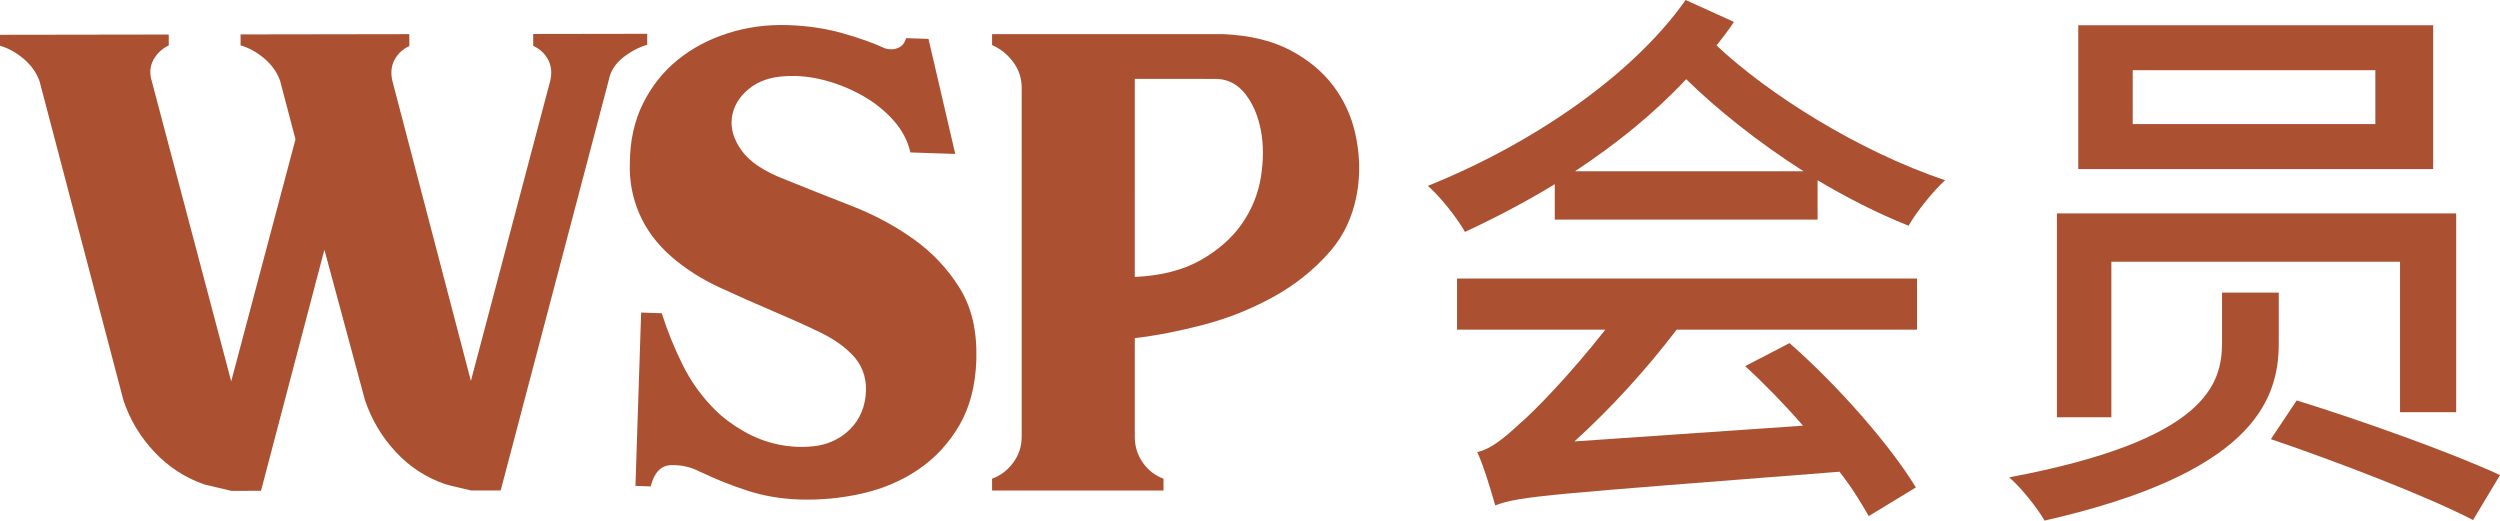 <?xml version="1.0" encoding="utf-8"?>
<!-- Generator: Adobe Illustrator 17.0.0, SVG Export Plug-In . SVG Version: 6.00 Build 0)  -->
<!DOCTYPE svg PUBLIC "-//W3C//DTD SVG 1.1//EN" "http://www.w3.org/Graphics/SVG/1.1/DTD/svg11.dtd">
<svg version="1.1" id="图层_1" xmlns="http://www.w3.org/2000/svg" xmlns:xlink="http://www.w3.org/1999/xlink" x="0px" y="0px"
	 width="126.412px" height="26.324px" viewBox="0 0 126.412 26.324" enable-background="new 0 0 126.412 26.324"
	 xml:space="preserve">
<g>
	<g>
		<path fill="#AB5132" d="M13.197,24.818L11.7,24.82c-0.243-0.061-0.47-0.115-0.681-0.161c-0.212-0.046-0.439-0.099-0.681-0.161
			c-0.969-0.337-1.81-0.881-2.522-1.635c-0.712-0.752-1.236-1.621-1.57-2.606L2,4.11c-0.153-0.43-0.418-0.808-0.796-1.13
			C0.825,2.658,0.424,2.435,0,2.313l0-0.554l8.533-0.013l0,0.554c-0.333,0.155-0.589,0.393-0.77,0.717
			C7.582,3.34,7.552,3.702,7.674,4.101l4.017,15.18l3.25-12.237l-0.776-2.953c-0.152-0.43-0.418-0.807-0.796-1.13
			c-0.38-0.322-0.78-0.545-1.204-0.667l0-0.554l8.533-0.013l0.001,0.6c-0.333,0.155-0.583,0.386-0.748,0.693
			c-0.166,0.308-0.203,0.662-0.112,1.062l3.972,15.18l4.016-15.192c0.09-0.4,0.051-0.754-0.115-1.061
			c-0.167-0.307-0.417-0.538-0.75-0.691l-0.001-0.6l5.765-0.009l0.001,0.554c-0.424,0.124-0.833,0.34-1.225,0.648
			c-0.393,0.309-0.635,0.694-0.724,1.155l-5.461,20.733l-1.498,0.002c-0.243-0.061-0.47-0.115-0.681-0.161
			c-0.212-0.046-0.424-0.099-0.635-0.161c-0.969-0.337-1.802-0.882-2.499-1.635c-0.698-0.752-1.213-1.621-1.547-2.605l-2.054-7.613
			L13.197,24.818z"/>
		<path fill="#AB5132" d="M32.902,24.595l-0.771-0.026l0.288-8.765l1.043,0.035c0.274,0.871,0.624,1.737,1.05,2.597
			c0.426,0.861,0.975,1.625,1.65,2.294c0.381,0.382,0.853,0.737,1.418,1.063c0.564,0.327,1.155,0.554,1.772,0.682
			c0.616,0.129,1.228,0.156,1.835,0.084c0.608-0.072,1.146-0.3,1.612-0.686c0.561-0.474,0.883-1.087,0.969-1.839
			c0.085-0.751-0.09-1.396-0.527-1.934c-0.437-0.506-1.036-0.941-1.796-1.306c-0.759-0.364-1.573-0.729-2.44-1.097
			c-0.866-0.367-1.745-0.757-2.64-1.172c-0.894-0.414-1.695-0.926-2.402-1.534c-0.736-0.64-1.28-1.366-1.632-2.178
			c-0.352-0.812-0.513-1.663-0.484-2.556c0.007-1.138,0.23-2.148,0.668-3.026c0.437-0.878,1.022-1.613,1.753-2.205
			c0.73-0.592,1.578-1.04,2.542-1.348c0.964-0.307,1.975-0.443,3.033-0.408c0.998,0.033,1.925,0.172,2.779,0.415
			c0.856,0.244,1.566,0.498,2.132,0.763c0.24,0.07,0.46,0.061,0.66-0.024c0.199-0.086,0.333-0.25,0.402-0.494l1.133,0.037
			l1.353,5.817l-2.269-0.075c-0.133-0.589-0.417-1.129-0.854-1.621c-0.438-0.492-0.963-0.909-1.571-1.253
			c-0.61-0.343-1.252-0.602-1.927-0.779c-0.675-0.176-1.332-0.243-1.968-0.203c-0.759,0.037-1.38,0.254-1.861,0.654
			c-0.483,0.4-0.763,0.876-0.842,1.427c-0.079,0.552,0.084,1.111,0.49,1.678c0.405,0.568,1.13,1.054,2.178,1.457
			c1.076,0.436,2.195,0.881,3.362,1.335c1.166,0.454,2.221,1.02,3.168,1.697c0.947,0.678,1.722,1.504,2.325,2.478
			c0.604,0.974,0.882,2.184,0.835,3.629c-0.042,1.292-0.329,2.391-0.858,3.297c-0.53,0.906-1.212,1.646-2.049,2.219
			c-0.837,0.573-1.781,0.98-2.834,1.223c-1.052,0.242-2.123,0.346-3.212,0.31c-0.907-0.03-1.765-0.174-2.574-0.431
			c-0.809-0.258-1.631-0.585-2.466-0.982c-0.447-0.23-0.927-0.338-1.442-0.325C33.421,23.535,33.077,23.893,32.902,24.595"/>
		<path fill="#AB5132" d="M61.557,1.727l0.318,0c1.331,0.062,2.451,0.331,3.359,0.808c0.908,0.478,1.634,1.078,2.179,1.8
			c0.544,0.724,0.915,1.523,1.112,2.401c0.197,0.877,0.249,1.731,0.159,2.561c-0.152,1.354-0.629,2.493-1.43,3.416
			c-0.802,0.923-1.763,1.692-2.882,2.307c-1.121,0.616-2.3,1.085-3.541,1.408c-1.241,0.322-2.391,0.546-3.45,0.669l0,4.985
			c-0.001,0.493,0.136,0.931,0.408,1.315c0.273,0.385,0.62,0.654,1.044,0.808l0,0.6l-8.669-0.001l0-0.6
			c0.424-0.153,0.779-0.422,1.066-0.807c0.287-0.384,0.431-0.823,0.431-1.315L51.662,4.45c0-0.492-0.144-0.931-0.431-1.316
			c-0.288-0.384-0.643-0.67-1.067-0.854l0-0.554L61.557,1.727z M57.381,3.988L57.38,14.004c1.332-0.061,2.444-0.346,3.336-0.853
			c0.893-0.508,1.589-1.123,2.088-1.846c0.5-0.723,0.817-1.507,0.953-2.354c0.136-0.846,0.136-1.631,0-2.354
			c-0.136-0.723-0.394-1.331-0.771-1.823c-0.379-0.492-0.855-0.753-1.43-0.784L57.381,3.988z"/>
	</g>
	<g>
		<path fill="#AB5132" d="M87.676,1.107C87.42,1.505,87.107,1.902,86.795,2.3c2.67,2.499,7.185,5.339,11.558,6.815
			c-0.567,0.512-1.448,1.591-1.846,2.3c-1.562-0.624-3.123-1.419-4.601-2.3v1.988H78.617V9.314c-1.448,0.88-2.953,1.675-4.544,2.413
			c-0.369-0.682-1.277-1.817-1.874-2.328C77.623,7.213,82.621,3.72,85.233,0L87.676,1.107z M73.676,14.085h23.257v2.584H84.779
			c-1.533,2.017-3.322,3.976-5.168,5.651l11.557-0.795c-0.937-1.079-1.959-2.13-2.925-3.011l2.244-1.164
			c2.498,2.187,5.111,5.196,6.389,7.298l-2.385,1.448c-0.369-0.653-0.853-1.448-1.477-2.243
			c-14.482,1.136-16.187,1.221-17.407,1.704c-0.171-0.597-0.568-1.96-0.909-2.698c0.653-0.142,1.307-0.653,2.158-1.448
			c0.738-0.625,2.584-2.527,4.316-4.742h-7.497V14.085z M91.197,8.661c-2.272-1.448-4.373-3.124-5.936-4.657
			c-1.618,1.732-3.521,3.266-5.622,4.657H91.197z"/>
		<path fill="#AB5132" d="M115.225,14.795v2.584c0,2.981-1.477,6.588-11.842,8.945c-0.341-0.597-1.136-1.619-1.789-2.187
			c9.967-1.874,10.763-4.714,10.763-6.815v-2.527H115.225z M124.197,10.791v10.053h-2.84v-7.611h-14.596v7.866h-2.754V10.791
			H124.197z M123.033,1.278v7.27h-17.946v-7.27H123.033z M107.841,6.275h12.268V3.55h-12.268V6.275z M116.133,20.247
			c3.209,0.994,7.838,2.641,10.279,3.776l-1.362,2.272c-2.301-1.193-6.872-2.953-10.224-4.09L116.133,20.247z"/>
	</g>
</g>
</svg>
